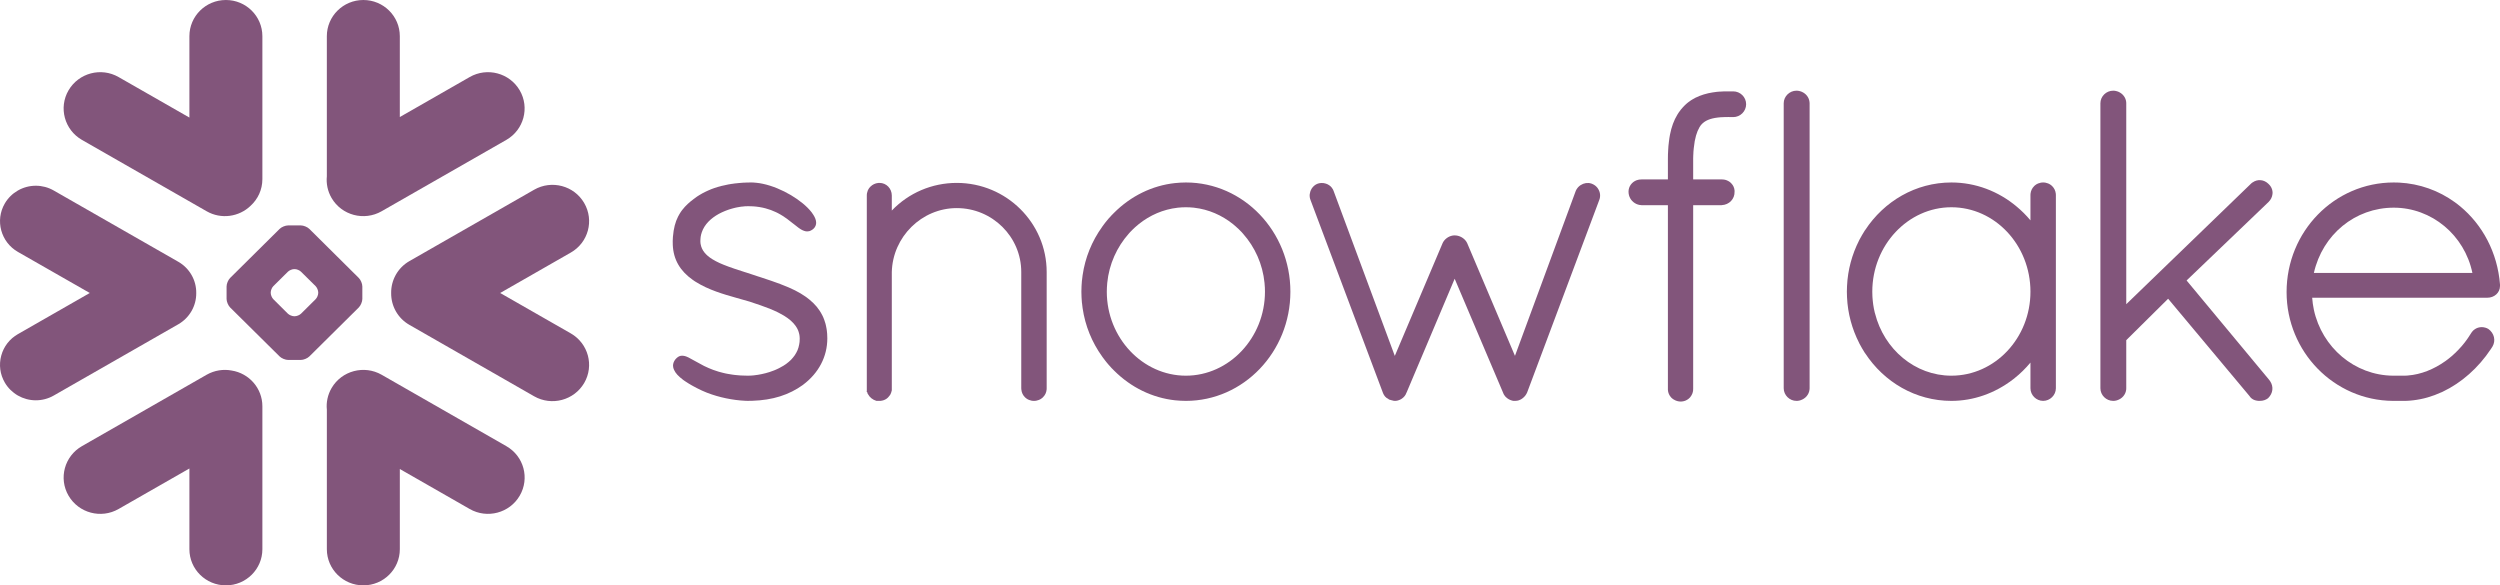 <svg width="205" height="48" viewBox="0 0 205 48" fill="none" xmlns="http://www.w3.org/2000/svg">
<path d="M41.516 36.583L31.293 30.729C29.857 29.91 28.02 30.397 27.189 31.821C26.867 32.381 26.741 32.998 26.802 33.598V45.037C26.802 46.672 28.142 48 29.796 48C31.445 48 32.786 46.672 32.786 45.037V38.459L38.513 41.737C39.949 42.561 41.79 42.069 42.617 40.646C43.449 39.222 42.957 37.402 41.516 36.583Z" fill="#82557B"/>
<path d="M16.092 24.038C16.109 22.982 15.548 21.998 14.625 21.468L4.402 15.619C3.958 15.364 3.449 15.23 2.94 15.23C1.891 15.23 0.916 15.787 0.394 16.684C-0.416 18.073 0.068 19.854 1.469 20.657L7.362 24.025L1.469 27.398C0.79 27.787 0.303 28.412 0.102 29.163C-0.102 29.913 0.002 30.698 0.394 31.371C0.916 32.268 1.891 32.825 2.936 32.825C3.449 32.825 3.958 32.691 4.402 32.437L14.625 26.588C15.539 26.061 16.101 25.087 16.092 24.038Z" fill="#82557B"/>
<path d="M6.722 11.474L16.945 17.323C18.138 18.008 19.609 17.784 20.549 16.874C21.145 16.33 21.515 15.554 21.515 14.691V2.968C21.515 1.329 20.175 0 18.525 0C16.871 0 15.531 1.329 15.531 2.968V9.64L9.725 6.319C8.289 5.495 6.453 5.983 5.621 7.406C4.79 8.829 5.286 10.65 6.722 11.474Z" fill="#82557B"/>
<path d="M29.712 24.513C29.712 24.737 29.581 25.048 29.42 25.212L25.368 29.227C25.207 29.387 24.89 29.516 24.663 29.516H23.632C23.405 29.516 23.088 29.387 22.927 29.227L18.871 25.212C18.71 25.048 18.579 24.737 18.579 24.513V23.491C18.579 23.262 18.71 22.951 18.871 22.792L22.927 18.772C23.088 18.612 23.405 18.483 23.632 18.483H24.663C24.89 18.483 25.207 18.612 25.368 18.772L29.42 22.792C29.581 22.951 29.712 23.262 29.712 23.491V24.513ZM26.095 24.021V23.978C26.095 23.814 25.999 23.585 25.882 23.465L24.685 22.283C24.567 22.162 24.337 22.067 24.167 22.067H24.123C23.958 22.067 23.727 22.162 23.606 22.283L22.413 23.465C22.296 23.581 22.2 23.81 22.2 23.978V24.021C22.2 24.189 22.296 24.418 22.413 24.534L23.606 25.721C23.727 25.837 23.958 25.932 24.123 25.932H24.167C24.337 25.932 24.567 25.837 24.685 25.721L25.882 24.534C25.999 24.418 26.095 24.189 26.095 24.021Z" fill="#82557B"/>
<path d="M31.292 17.323L41.515 11.474C42.951 10.654 43.447 8.829 42.616 7.406C41.785 5.983 39.948 5.495 38.512 6.319L32.785 9.597V2.968C32.785 1.329 31.444 0 29.795 0C28.141 0 26.801 1.329 26.801 2.968V14.458C26.744 15.054 26.862 15.675 27.188 16.235C28.019 17.659 29.856 18.146 31.292 17.323Z" fill="#82557B"/>
<path d="M18.995 30.384C18.316 30.255 17.59 30.363 16.945 30.729L6.722 36.582C5.286 37.402 4.79 39.222 5.621 40.646C6.453 42.073 8.289 42.561 9.725 41.737L15.531 38.416V45.037C15.531 46.671 16.871 48 18.525 48C20.175 48 21.515 46.671 21.515 45.037V33.313C21.515 31.833 20.423 30.608 18.995 30.384Z" fill="#82557B"/>
<path d="M47.904 16.649C47.077 15.221 45.236 14.734 43.8 15.558L33.577 21.407C32.597 21.967 32.058 22.994 32.075 24.038C32.066 25.077 32.606 26.091 33.577 26.643L43.8 32.496C45.236 33.316 47.072 32.828 47.904 31.405C48.735 29.982 48.239 28.161 46.803 27.337L41.014 24.025L46.803 20.712C48.243 19.893 48.735 18.072 47.904 16.649Z" fill="#82557B"/>
<path d="M205 23.452C205 24.004 204.534 24.414 203.96 24.414H189.598C189.624 24.75 189.668 25.078 189.737 25.401C190.403 28.485 193.067 30.78 196.231 30.806C196.239 30.806 196.4 30.806 196.648 30.806C196.688 30.806 196.727 30.806 196.766 30.806H197.066C197.131 30.806 197.197 30.806 197.266 30.802C197.327 30.802 197.388 30.797 197.449 30.793C197.453 30.793 197.458 30.793 197.462 30.789C198.511 30.707 199.569 30.288 200.513 29.616C200.513 29.616 200.513 29.616 200.517 29.616C200.565 29.581 200.617 29.542 200.665 29.503C200.674 29.499 200.683 29.491 200.696 29.482C200.735 29.452 200.778 29.417 200.822 29.383C200.839 29.37 200.852 29.357 200.87 29.344C200.905 29.318 200.94 29.288 200.974 29.258C200.996 29.24 201.022 29.219 201.044 29.201C201.07 29.176 201.096 29.15 201.127 29.128C201.153 29.102 201.183 29.076 201.209 29.05C201.231 29.033 201.253 29.012 201.275 28.99C201.309 28.96 201.34 28.93 201.375 28.899C201.392 28.882 201.41 28.861 201.427 28.843C201.462 28.809 201.497 28.774 201.531 28.74C201.549 28.723 201.562 28.71 201.579 28.692C201.614 28.654 201.649 28.615 201.684 28.576C201.701 28.563 201.714 28.546 201.727 28.529C201.766 28.49 201.801 28.451 201.836 28.412C201.849 28.395 201.867 28.378 201.88 28.36C201.914 28.317 201.945 28.278 201.98 28.24C201.997 28.218 202.014 28.197 202.032 28.175C202.062 28.136 202.093 28.102 202.119 28.067C202.145 28.033 202.167 28.002 202.189 27.972C202.21 27.942 202.232 27.916 202.254 27.886C202.289 27.838 202.323 27.791 202.354 27.744C202.367 27.726 202.376 27.713 202.384 27.7C202.471 27.575 202.554 27.446 202.637 27.312C202.637 27.312 202.637 27.308 202.641 27.304C202.659 27.273 202.68 27.247 202.702 27.217C202.711 27.204 202.719 27.192 202.733 27.183C202.746 27.161 202.763 27.148 202.776 27.131C202.789 27.118 202.802 27.105 202.815 27.092C202.833 27.079 202.846 27.066 202.863 27.053C202.876 27.041 202.889 27.027 202.907 27.019C202.928 27.002 202.955 26.984 202.981 26.971C202.998 26.959 203.02 26.946 203.037 26.937C203.059 26.928 203.076 26.92 203.094 26.911C203.111 26.902 203.129 26.898 203.142 26.89C203.168 26.881 203.19 26.877 203.216 26.868C203.229 26.864 203.237 26.859 203.25 26.855C203.333 26.838 203.42 26.825 203.503 26.825C203.594 26.825 203.69 26.838 203.777 26.864C203.781 26.864 203.781 26.864 203.786 26.864C203.821 26.877 203.86 26.885 203.895 26.902C203.903 26.907 203.912 26.907 203.921 26.911C203.96 26.928 203.995 26.946 204.029 26.967L204.047 26.976C204.526 27.321 204.674 27.925 204.382 28.421L204.378 28.425C204.343 28.481 204.308 28.537 204.273 28.589C204.264 28.602 204.256 28.615 204.247 28.628C203.229 30.163 201.845 31.388 200.3 32.122C200.265 32.135 200.234 32.152 200.2 32.169C200.195 32.169 200.187 32.173 200.182 32.173C199.469 32.501 198.703 32.73 197.884 32.825C197.867 32.825 197.85 32.829 197.832 32.829C197.762 32.838 197.693 32.846 197.623 32.851C197.584 32.851 197.545 32.855 197.501 32.859C197.453 32.859 197.401 32.864 197.353 32.868C197.258 32.868 197.162 32.872 197.066 32.872C197.053 32.872 196.692 32.872 196.448 32.872C196.309 32.872 196.231 32.872 196.222 32.872C191.391 32.838 187.5 28.843 187.5 23.952C187.5 18.979 191.417 14.963 196.287 14.963C196.431 14.963 196.574 14.967 196.718 14.972C198.415 15.058 199.982 15.632 201.283 16.572C201.288 16.576 201.292 16.581 201.296 16.581C201.37 16.632 201.44 16.688 201.51 16.74C201.544 16.77 201.584 16.801 201.623 16.831C201.658 16.857 201.692 16.887 201.727 16.913C203.559 18.427 204.795 20.7 205 23.331V23.452ZM189.737 22.382H202.737C202.093 19.276 199.399 17.029 196.287 17.029C193.119 17.029 190.447 19.233 189.737 22.382Z" fill="#82557B"/>
<path d="M168.282 15.265C168.443 15.425 168.551 15.64 168.577 15.89C168.577 15.925 168.582 15.96 168.582 15.994V31.837C168.582 32.402 168.103 32.872 167.537 32.872C166.972 32.872 166.497 32.402 166.497 31.837V29.732C166.101 30.206 165.666 30.638 165.192 31.013C165.179 31.026 165.165 31.035 165.152 31.048C165.109 31.082 165.061 31.117 165.018 31.147C163.581 32.242 161.836 32.872 160.013 32.872C157.075 32.872 154.49 31.324 152.949 28.977C152.936 28.96 152.919 28.938 152.906 28.921C152.862 28.848 152.819 28.774 152.771 28.697C152.74 28.649 152.714 28.602 152.684 28.555C152.653 28.507 152.627 28.455 152.601 28.404C152.558 28.33 152.514 28.253 152.475 28.179C152.462 28.153 152.453 28.128 152.44 28.102C151.87 26.98 151.517 25.716 151.456 24.375C151.448 24.224 151.443 24.073 151.443 23.918C151.443 23.762 151.448 23.611 151.456 23.46C151.517 22.119 151.87 20.855 152.44 19.729C152.453 19.708 152.462 19.682 152.475 19.656C152.514 19.583 152.558 19.505 152.601 19.432C152.627 19.38 152.653 19.328 152.684 19.281C152.71 19.233 152.74 19.186 152.771 19.138C152.814 19.065 152.862 18.987 152.906 18.914C152.919 18.897 152.936 18.875 152.949 18.858C154.49 16.512 157.075 14.963 160.013 14.963C161.997 14.963 163.873 15.683 165.366 16.939C165.775 17.279 166.153 17.655 166.497 18.069V15.994C166.497 15.96 166.497 15.925 166.502 15.89C166.528 15.64 166.636 15.425 166.798 15.265C166.798 15.265 166.798 15.265 166.798 15.261C166.815 15.243 166.837 15.23 166.854 15.213C166.858 15.209 166.867 15.2 166.871 15.196C166.885 15.183 166.902 15.174 166.915 15.166C166.928 15.157 166.941 15.144 166.954 15.136C166.963 15.131 166.972 15.127 166.98 15.118C167.002 15.11 167.019 15.097 167.041 15.084C167.046 15.084 167.05 15.079 167.054 15.079C167.08 15.067 167.107 15.054 167.133 15.041C167.133 15.041 167.133 15.041 167.137 15.041C167.198 15.015 167.263 14.998 167.328 14.985C167.333 14.985 167.342 14.98 167.346 14.98C167.372 14.976 167.402 14.972 167.433 14.967C167.468 14.967 167.503 14.963 167.537 14.963C167.577 14.963 167.611 14.967 167.646 14.967C167.677 14.972 167.703 14.976 167.733 14.98C167.738 14.98 167.742 14.985 167.751 14.985C167.816 14.998 167.881 15.015 167.942 15.041H167.946C167.973 15.054 167.999 15.067 168.02 15.079C168.029 15.079 168.033 15.084 168.038 15.084C168.055 15.097 168.077 15.11 168.094 15.118C168.103 15.127 168.116 15.131 168.125 15.136C168.138 15.144 168.151 15.157 168.164 15.166C168.177 15.174 168.19 15.183 168.203 15.196C168.212 15.2 168.216 15.209 168.225 15.213C168.242 15.23 168.264 15.243 168.277 15.261C168.282 15.265 168.282 15.265 168.282 15.265ZM160.013 30.806C163.586 30.806 166.497 27.718 166.497 23.918C166.497 20.1 163.586 16.995 160.013 16.995C156.466 16.995 153.528 20.096 153.528 23.918C153.528 24.038 153.532 24.155 153.537 24.271C153.537 24.323 153.545 24.37 153.545 24.418C153.55 24.487 153.554 24.556 153.563 24.621C153.567 24.677 153.576 24.729 153.58 24.78C153.589 24.841 153.593 24.905 153.602 24.966C153.611 25.013 153.619 25.056 153.624 25.099C153.637 25.169 153.646 25.238 153.659 25.306C153.667 25.341 153.676 25.371 153.68 25.401C153.698 25.483 153.715 25.561 153.733 25.643C153.737 25.66 153.741 25.677 153.75 25.695C154.49 28.645 157.031 30.806 160.013 30.806Z" fill="#82557B"/>
<path d="M142.121 7.492H141.838C141.804 7.492 141.764 7.492 141.73 7.497C141.69 7.492 141.656 7.492 141.616 7.492C141.516 7.492 141.416 7.492 141.316 7.497C141.299 7.497 141.277 7.501 141.26 7.501C141.181 7.501 141.103 7.505 141.025 7.514C141.011 7.514 140.994 7.514 140.981 7.514C140.898 7.523 140.82 7.527 140.742 7.535C140.733 7.54 140.724 7.54 140.716 7.54C140.628 7.553 140.546 7.561 140.467 7.574C140.463 7.574 140.459 7.574 140.459 7.574C139.932 7.656 139.458 7.803 139.036 8.01C139.036 8.014 139.031 8.014 139.027 8.014C138.966 8.049 138.901 8.083 138.84 8.118C138.827 8.122 138.818 8.131 138.805 8.139C138.753 8.17 138.701 8.2 138.648 8.234C138.627 8.247 138.609 8.264 138.592 8.277C138.548 8.303 138.509 8.333 138.466 8.364C138.435 8.389 138.405 8.415 138.374 8.437C138.348 8.459 138.322 8.48 138.296 8.502C138.248 8.545 138.204 8.584 138.161 8.627C138.152 8.635 138.143 8.644 138.135 8.653C138.083 8.709 138.03 8.76 137.978 8.817C137.969 8.829 137.961 8.842 137.952 8.851C137.908 8.898 137.865 8.946 137.826 8.993C137.813 9.015 137.795 9.037 137.782 9.058C137.747 9.101 137.717 9.14 137.686 9.183C137.678 9.2 137.669 9.213 137.656 9.226C137.621 9.278 137.586 9.33 137.556 9.382C137.552 9.39 137.547 9.395 137.543 9.403C137.26 9.865 137.06 10.408 136.934 11.064C136.934 11.072 136.934 11.085 136.929 11.094C136.912 11.176 136.899 11.262 136.886 11.348C136.881 11.374 136.877 11.4 136.877 11.426C136.864 11.499 136.855 11.573 136.847 11.65C136.842 11.694 136.838 11.737 136.833 11.784C136.825 11.845 136.816 11.901 136.812 11.965C136.807 12.03 136.803 12.095 136.799 12.164C136.794 12.207 136.794 12.25 136.79 12.297C136.786 12.388 136.781 12.483 136.777 12.578C136.777 12.604 136.773 12.621 136.773 12.643C136.768 12.763 136.768 12.888 136.768 13.009V14.713H134.601C134.466 14.709 134.331 14.735 134.209 14.778C133.818 14.92 133.539 15.287 133.539 15.714C133.539 16.115 133.739 16.456 134.053 16.654C134.209 16.753 134.392 16.814 134.592 16.822H134.601V16.826H136.768V31.872C136.764 31.893 136.768 31.91 136.768 31.932C136.768 31.945 136.768 31.958 136.768 31.971C136.781 32.212 136.881 32.432 137.042 32.6L137.047 32.605C137.068 32.626 137.095 32.648 137.116 32.669C137.121 32.674 137.125 32.674 137.129 32.678C137.147 32.695 137.169 32.708 137.186 32.721C137.195 32.73 137.208 32.738 137.216 32.743C137.225 32.751 137.234 32.756 137.247 32.76C137.417 32.868 137.617 32.928 137.83 32.928C137.865 32.928 137.9 32.924 137.93 32.92C138.135 32.902 138.322 32.816 138.474 32.691L138.479 32.687C138.5 32.669 138.518 32.652 138.535 32.631C138.54 32.626 138.548 32.622 138.553 32.618C138.57 32.6 138.583 32.583 138.596 32.57C138.761 32.372 138.853 32.126 138.84 31.872V16.826H141.173V16.822H141.181C141.799 16.792 142.252 16.313 142.234 15.718C142.234 15.714 142.234 15.714 142.234 15.709C142.239 15.688 142.234 15.666 142.234 15.645C142.234 15.636 142.234 15.627 142.234 15.623C142.217 15.394 142.117 15.187 141.96 15.028C141.96 15.028 141.96 15.028 141.96 15.024C141.956 15.024 141.956 15.024 141.956 15.024C141.934 15.002 141.917 14.985 141.895 14.967C141.886 14.959 141.878 14.954 141.873 14.946C141.856 14.933 141.843 14.924 141.825 14.911C141.812 14.903 141.795 14.89 141.782 14.881C141.773 14.877 141.76 14.868 141.751 14.864C141.73 14.851 141.708 14.838 141.686 14.829C141.682 14.825 141.673 14.821 141.669 14.821C141.643 14.808 141.616 14.795 141.59 14.786C141.586 14.782 141.582 14.782 141.573 14.778C141.547 14.769 141.521 14.76 141.495 14.752C141.486 14.752 141.477 14.747 141.468 14.747C141.442 14.743 141.421 14.735 141.394 14.73C141.381 14.73 141.368 14.73 141.355 14.726C141.338 14.722 141.316 14.722 141.294 14.717C141.277 14.717 141.26 14.717 141.246 14.717C141.233 14.717 141.22 14.713 141.207 14.713C141.194 14.713 141.177 14.713 141.173 14.713H138.84V13.013C138.84 13.001 138.84 12.988 138.84 12.979C138.844 12.893 138.844 12.806 138.848 12.724C138.848 12.703 138.848 12.677 138.853 12.655C138.853 12.582 138.857 12.509 138.862 12.44C138.862 12.427 138.866 12.41 138.866 12.397C138.87 12.315 138.879 12.233 138.888 12.155C138.97 11.314 139.153 10.783 139.345 10.46C139.349 10.451 139.349 10.447 139.353 10.438C139.366 10.417 139.384 10.395 139.397 10.374C139.406 10.356 139.419 10.339 139.432 10.322C139.436 10.313 139.445 10.296 139.453 10.287C139.475 10.257 139.497 10.231 139.523 10.205C139.797 9.899 140.224 9.714 140.842 9.64C140.85 9.64 140.855 9.636 140.868 9.636C140.903 9.632 140.942 9.627 140.977 9.627C140.994 9.623 141.016 9.623 141.033 9.619C141.068 9.619 141.099 9.614 141.133 9.614C141.159 9.614 141.181 9.61 141.212 9.61C141.242 9.606 141.273 9.606 141.303 9.606C141.334 9.606 141.364 9.602 141.394 9.602C141.425 9.602 141.455 9.602 141.486 9.602C141.529 9.602 141.573 9.602 141.616 9.602H141.621C141.656 9.602 141.686 9.597 141.721 9.593C141.76 9.597 141.799 9.602 141.838 9.602H142.121C142.704 9.602 143.183 9.127 143.183 8.545C143.183 7.962 142.704 7.492 142.121 7.492Z" fill="#82557B"/>
<path d="M147.735 7.523C147.735 7.523 147.731 7.518 147.727 7.518C147.705 7.51 147.688 7.501 147.661 7.497C147.653 7.492 147.64 7.488 147.627 7.484C147.609 7.479 147.592 7.475 147.574 7.471C147.557 7.466 147.54 7.458 147.527 7.458C147.505 7.454 147.487 7.449 147.466 7.449C147.448 7.445 147.435 7.445 147.418 7.441C147.383 7.436 147.344 7.436 147.309 7.436C146.743 7.436 146.264 7.906 146.264 8.467V31.837C146.264 32.402 146.743 32.872 147.309 32.872C147.344 32.872 147.383 32.872 147.418 32.868C147.422 32.868 147.431 32.864 147.435 32.864C147.466 32.859 147.496 32.855 147.527 32.851C147.531 32.851 147.54 32.846 147.548 32.846C147.574 32.838 147.601 32.833 147.627 32.825C147.631 32.825 147.635 32.825 147.64 32.82C148.04 32.695 148.336 32.359 148.38 31.945C148.384 31.91 148.388 31.876 148.388 31.837V8.467C148.388 8.433 148.384 8.398 148.38 8.364C148.34 7.984 148.088 7.669 147.735 7.523Z" fill="#82557B"/>
<path d="M67.827 27.373C67.818 27.312 67.818 27.256 67.81 27.2C67.805 27.157 67.801 27.118 67.797 27.079C67.788 27.032 67.784 26.989 67.775 26.941C67.766 26.898 67.757 26.855 67.749 26.808C67.744 26.773 67.736 26.734 67.727 26.7C67.714 26.648 67.705 26.601 67.692 26.549C67.683 26.523 67.675 26.493 67.666 26.467C67.653 26.411 67.636 26.359 67.614 26.307C67.609 26.286 67.601 26.264 67.596 26.247C67.575 26.186 67.553 26.13 67.527 26.07C67.522 26.061 67.518 26.048 67.514 26.035C67.483 25.975 67.457 25.91 67.427 25.85C67.422 25.846 67.422 25.841 67.418 25.837C67.17 25.341 66.817 24.927 66.386 24.578C66.386 24.573 66.386 24.573 66.382 24.573C66.321 24.526 66.26 24.474 66.195 24.427C66.195 24.427 66.191 24.422 66.186 24.418C66.182 24.418 66.178 24.414 66.173 24.409C66.134 24.384 66.095 24.353 66.06 24.327C65.525 23.952 64.933 23.654 64.071 23.327C64.058 23.322 64.045 23.318 64.032 23.314C64.019 23.305 64.002 23.301 63.989 23.292C63.501 23.111 62.996 22.939 62.478 22.77C62.478 22.77 62.478 22.77 62.474 22.77C62.474 22.77 62.47 22.77 62.47 22.766C62.461 22.766 62.452 22.762 62.439 22.757C62.391 22.74 62.339 22.723 62.269 22.701C62.235 22.693 62.209 22.684 62.182 22.675C62.008 22.615 61.83 22.559 61.651 22.498C61.525 22.455 61.39 22.412 61.229 22.36C61.186 22.348 61.081 22.313 60.994 22.287C60.99 22.287 60.99 22.283 60.986 22.283C60.933 22.266 60.881 22.248 60.825 22.231C60.389 22.093 60.032 21.972 59.728 21.86C59.232 21.679 58.779 21.485 58.409 21.252C58.401 21.248 58.392 21.243 58.387 21.239C57.883 20.92 57.534 20.527 57.452 20.014L57.447 20.01C57.443 19.975 57.439 19.936 57.439 19.902C57.434 19.893 57.434 19.889 57.434 19.885C57.43 19.841 57.43 19.803 57.43 19.759C57.43 19.699 57.434 19.639 57.439 19.583C57.439 19.565 57.439 19.552 57.443 19.54C57.447 19.492 57.452 19.449 57.456 19.406C57.46 19.393 57.46 19.38 57.465 19.367C57.474 19.32 57.482 19.276 57.491 19.229C57.495 19.225 57.495 19.216 57.5 19.207C57.513 19.156 57.526 19.108 57.543 19.061C57.543 19.056 57.543 19.056 57.543 19.056C57.769 18.388 58.305 17.892 58.936 17.543C58.979 17.521 59.023 17.499 59.062 17.478C59.105 17.456 59.145 17.435 59.184 17.417C59.249 17.387 59.314 17.357 59.38 17.331C59.419 17.314 59.454 17.297 59.493 17.284C59.562 17.258 59.632 17.232 59.702 17.206C59.736 17.193 59.776 17.18 59.815 17.167C59.885 17.146 59.95 17.124 60.019 17.107C60.063 17.094 60.102 17.081 60.146 17.072C60.211 17.055 60.276 17.042 60.337 17.025C60.381 17.016 60.424 17.008 60.468 16.999C60.537 16.986 60.603 16.973 60.663 16.965C60.703 16.96 60.737 16.956 60.777 16.947C60.851 16.939 60.929 16.93 61.007 16.926C61.025 16.921 61.042 16.921 61.064 16.917C61.16 16.913 61.255 16.908 61.347 16.908C61.456 16.908 61.564 16.913 61.669 16.917C61.686 16.917 61.704 16.917 61.717 16.917C62.487 16.965 63.109 17.15 63.623 17.396C63.662 17.413 63.701 17.435 63.74 17.452C63.762 17.465 63.784 17.478 63.806 17.486C63.854 17.512 63.901 17.538 63.954 17.568C63.962 17.573 63.971 17.577 63.98 17.581C64.032 17.611 64.084 17.646 64.136 17.676C64.141 17.68 64.145 17.68 64.145 17.68C64.202 17.715 64.258 17.754 64.315 17.788C64.315 17.793 64.319 17.793 64.319 17.797C64.376 17.831 64.428 17.866 64.48 17.905C64.502 17.922 64.519 17.935 64.541 17.948C64.663 18.038 64.855 18.185 65.029 18.328C65.05 18.34 65.068 18.353 65.081 18.366C65.211 18.474 65.333 18.569 65.451 18.655C65.473 18.673 65.49 18.686 65.503 18.694C65.507 18.698 65.512 18.703 65.516 18.703C65.529 18.711 65.542 18.72 65.555 18.729C65.586 18.75 65.621 18.772 65.651 18.793C65.664 18.802 65.677 18.806 65.69 18.815C65.721 18.832 65.751 18.849 65.782 18.867C65.795 18.871 65.803 18.875 65.816 18.88C65.851 18.897 65.882 18.91 65.916 18.923C65.925 18.927 65.93 18.927 65.938 18.931C65.977 18.944 66.017 18.957 66.056 18.962C66.056 18.962 66.056 18.962 66.06 18.966C66.147 18.979 66.23 18.983 66.317 18.962C66.326 18.962 66.334 18.957 66.343 18.957C66.365 18.953 66.391 18.944 66.413 18.94C66.421 18.936 66.426 18.931 66.434 18.927C66.443 18.927 66.452 18.923 66.46 18.918C66.495 18.901 66.53 18.884 66.565 18.862C66.574 18.862 66.578 18.858 66.582 18.854C66.621 18.828 66.656 18.802 66.691 18.772C66.695 18.767 66.695 18.767 66.695 18.767C66.726 18.742 66.752 18.711 66.778 18.681C66.796 18.66 66.813 18.634 66.826 18.608C66.83 18.604 66.835 18.599 66.835 18.595C67.018 18.293 66.913 17.896 66.591 17.465C66.587 17.456 66.582 17.448 66.574 17.439C66.561 17.422 66.552 17.409 66.539 17.392C65.799 16.442 64.115 15.403 62.552 15.071C62.544 15.071 62.535 15.071 62.526 15.067C62.461 15.054 62.391 15.041 62.326 15.028C62.309 15.028 62.287 15.024 62.269 15.019C62.213 15.011 62.156 15.002 62.1 14.998C62.078 14.993 62.056 14.989 62.034 14.989C61.982 14.985 61.926 14.98 61.873 14.976C61.852 14.972 61.83 14.972 61.812 14.967C61.739 14.967 61.669 14.963 61.599 14.963C61.486 14.963 61.373 14.963 61.264 14.967C61.203 14.967 61.142 14.972 61.077 14.976C61.033 14.98 60.981 14.98 60.938 14.98C60.851 14.989 60.768 14.993 60.685 15.002C60.663 15.002 60.637 15.002 60.616 15.006C60.52 15.015 60.424 15.024 60.333 15.036C60.32 15.036 60.311 15.036 60.302 15.036C60.202 15.049 60.106 15.062 60.011 15.079C60.006 15.079 59.998 15.079 59.993 15.079C59.898 15.092 59.802 15.11 59.71 15.127C59.706 15.127 59.702 15.131 59.693 15.131C59.497 15.166 59.306 15.209 59.123 15.256C59.118 15.256 59.118 15.261 59.118 15.261C59.027 15.282 58.936 15.308 58.844 15.334C58.757 15.36 58.675 15.39 58.596 15.416C58.588 15.416 58.583 15.42 58.575 15.42C58.496 15.45 58.418 15.476 58.34 15.507C58.331 15.511 58.322 15.515 58.318 15.515C58.239 15.545 58.17 15.576 58.096 15.61C58.087 15.614 58.074 15.614 58.065 15.623C58 15.649 57.93 15.683 57.87 15.714C57.852 15.722 57.839 15.726 57.826 15.735C57.761 15.765 57.7 15.796 57.639 15.83C57.621 15.839 57.608 15.847 57.591 15.856C57.534 15.886 57.478 15.921 57.421 15.955C57.404 15.964 57.386 15.972 57.369 15.985C57.295 16.029 57.225 16.076 57.156 16.119C57.073 16.179 56.99 16.235 56.916 16.296C56.908 16.296 56.903 16.3 56.903 16.305C56.533 16.576 56.216 16.865 55.955 17.202C55.946 17.215 55.933 17.228 55.924 17.241C55.894 17.288 55.859 17.331 55.828 17.374C55.807 17.409 55.785 17.443 55.763 17.478C55.746 17.504 55.728 17.529 55.715 17.555C55.68 17.611 55.65 17.668 55.62 17.728C55.615 17.737 55.611 17.741 55.606 17.75C55.371 18.211 55.236 18.742 55.184 19.384C55.184 19.393 55.184 19.401 55.18 19.41C55.176 19.522 55.167 19.634 55.163 19.755C55.163 19.846 55.163 19.936 55.167 20.027C55.167 20.04 55.167 20.053 55.167 20.066C55.215 21.299 55.781 22.227 56.803 22.947C56.812 22.951 56.821 22.96 56.829 22.964C56.873 22.995 56.916 23.025 56.96 23.055C56.99 23.076 57.025 23.094 57.056 23.115C57.064 23.124 57.077 23.128 57.086 23.133C58.096 23.767 59.332 24.129 60.363 24.418C60.868 24.565 61.321 24.69 61.456 24.729C61.486 24.737 61.517 24.746 61.543 24.759C62.161 24.961 62.635 25.125 63.027 25.281C63.057 25.289 63.083 25.302 63.114 25.311C63.122 25.315 63.136 25.32 63.149 25.328C63.37 25.419 63.588 25.514 63.797 25.617C63.971 25.703 64.132 25.794 64.293 25.889C64.707 26.143 65.024 26.419 65.238 26.721C65.246 26.73 65.251 26.739 65.255 26.747C65.277 26.773 65.294 26.799 65.307 26.829C65.32 26.846 65.329 26.859 65.338 26.877C65.351 26.898 65.364 26.92 65.373 26.941C65.385 26.963 65.394 26.989 65.407 27.01C65.416 27.027 65.425 27.045 65.433 27.062C65.442 27.088 65.455 27.114 65.464 27.144C65.468 27.157 65.477 27.174 65.481 27.192C65.49 27.222 65.499 27.252 65.507 27.282C65.512 27.295 65.516 27.308 65.52 27.325C65.529 27.355 65.538 27.39 65.542 27.42C65.547 27.433 65.551 27.45 65.551 27.463C65.555 27.498 65.56 27.532 65.564 27.567C65.568 27.58 65.568 27.593 65.568 27.605C65.573 27.657 65.577 27.705 65.577 27.756C65.577 27.834 65.573 27.907 65.568 27.981C65.568 28.002 65.564 28.024 65.564 28.046C65.56 28.102 65.551 28.158 65.538 28.214C65.538 28.231 65.534 28.248 65.529 28.265C65.503 28.416 65.46 28.559 65.403 28.701C65.399 28.705 65.399 28.71 65.399 28.714C65.368 28.779 65.338 28.848 65.303 28.908C65.299 28.917 65.299 28.921 65.294 28.925C65.22 29.064 65.133 29.197 65.024 29.322C64.972 29.387 64.915 29.447 64.859 29.508C64.855 29.508 64.855 29.508 64.855 29.512C64.737 29.628 64.606 29.736 64.472 29.836C64.467 29.84 64.463 29.84 64.463 29.844C64.398 29.887 64.332 29.935 64.267 29.974C64.258 29.982 64.25 29.986 64.241 29.991C64.128 30.06 64.006 30.129 63.884 30.189C63.84 30.211 63.797 30.232 63.749 30.254C63.701 30.276 63.649 30.301 63.597 30.323C63.553 30.34 63.514 30.358 63.471 30.375C63.353 30.418 63.24 30.461 63.123 30.5C63.105 30.504 63.088 30.508 63.07 30.517C63.001 30.539 62.931 30.556 62.861 30.577C62.844 30.582 62.822 30.59 62.805 30.595C62.574 30.655 62.348 30.703 62.135 30.737C62.13 30.737 62.126 30.737 62.121 30.737C62.013 30.754 61.908 30.767 61.808 30.78C61.769 30.785 61.734 30.789 61.695 30.789C61.66 30.793 61.625 30.793 61.586 30.797C61.504 30.802 61.416 30.806 61.338 30.806C61.177 30.806 61.02 30.802 60.868 30.793C60.807 30.793 60.746 30.789 60.685 30.785C60.603 30.776 60.516 30.772 60.437 30.763C60.363 30.759 60.285 30.75 60.215 30.741C60.15 30.733 60.089 30.724 60.028 30.715C59.893 30.694 59.767 30.677 59.641 30.651C59.584 30.638 59.523 30.629 59.467 30.616C59.401 30.599 59.336 30.586 59.271 30.569C59.197 30.552 59.127 30.534 59.058 30.513C59.01 30.5 58.958 30.487 58.914 30.474C58.797 30.439 58.679 30.401 58.566 30.358C58.54 30.349 58.514 30.34 58.487 30.332C58.235 30.237 57.987 30.133 57.743 30.012C57.735 30.008 57.721 30 57.709 29.995C57.552 29.918 57.286 29.771 57.034 29.628C57.012 29.616 56.986 29.603 56.964 29.59C56.786 29.486 56.633 29.4 56.49 29.331C56.477 29.322 56.468 29.318 56.459 29.314C56.451 29.309 56.442 29.305 56.438 29.305C56.398 29.288 56.368 29.27 56.333 29.258C56.32 29.253 56.312 29.249 56.303 29.245C56.211 29.21 56.129 29.184 56.046 29.176C56.02 29.171 55.994 29.171 55.968 29.171C55.959 29.167 55.95 29.167 55.941 29.167C55.776 29.167 55.633 29.223 55.498 29.348C55.467 29.374 55.441 29.4 55.415 29.43C55.411 29.439 55.402 29.447 55.393 29.456C55.376 29.477 55.363 29.495 55.35 29.512C55.341 29.525 55.332 29.538 55.328 29.547C55.315 29.564 55.302 29.581 55.293 29.598C55.284 29.611 55.28 29.624 55.276 29.637C55.267 29.654 55.258 29.672 55.25 29.689C55.245 29.702 55.241 29.71 55.236 29.723C55.228 29.745 55.223 29.762 55.219 29.779C55.215 29.792 55.21 29.801 55.21 29.814C55.206 29.835 55.202 29.857 55.197 29.879C55.197 29.887 55.193 29.896 55.193 29.905C55.189 29.935 55.189 29.961 55.189 29.986C55.189 29.991 55.189 29.995 55.189 30C55.189 30.034 55.193 30.064 55.202 30.099C55.202 30.103 55.202 30.112 55.202 30.116C55.21 30.142 55.215 30.172 55.223 30.198C55.228 30.211 55.232 30.224 55.236 30.237C55.245 30.258 55.25 30.284 55.263 30.306C55.267 30.319 55.271 30.327 55.276 30.336C55.332 30.465 55.424 30.599 55.541 30.728C55.667 30.866 55.828 31.005 56.016 31.147C56.02 31.147 56.02 31.147 56.02 31.151C56.072 31.186 56.124 31.224 56.181 31.263C56.194 31.272 56.203 31.28 56.216 31.285C56.368 31.388 56.529 31.488 56.712 31.591C56.755 31.617 56.799 31.643 56.842 31.664C56.886 31.69 56.929 31.712 56.973 31.733C57.025 31.764 57.086 31.794 57.143 31.824C57.182 31.841 57.217 31.863 57.256 31.88C57.343 31.923 57.434 31.966 57.526 32.01C57.539 32.018 57.547 32.022 57.56 32.027C57.661 32.074 57.761 32.117 57.861 32.156C57.904 32.173 57.944 32.191 57.987 32.208C57.996 32.212 58.004 32.217 58.013 32.217C58.944 32.579 60.093 32.82 61.107 32.864C61.181 32.868 61.26 32.872 61.334 32.872H61.338C61.373 32.872 61.403 32.872 61.438 32.868C61.517 32.868 61.595 32.868 61.673 32.868C61.682 32.868 61.691 32.868 61.699 32.864C63.349 32.812 64.702 32.389 65.856 31.552C65.856 31.548 65.856 31.548 65.856 31.548C67.135 30.59 67.84 29.24 67.84 27.752C67.84 27.657 67.836 27.562 67.831 27.472C67.831 27.437 67.827 27.403 67.827 27.373Z" fill="#82557B"/>
<path d="M78.468 14.998C78.463 14.998 78.459 14.998 78.455 14.998C76.427 14.998 74.512 15.817 73.128 17.266V16.033C73.128 15.463 72.684 14.998 72.123 14.998C72.083 14.998 72.049 15.002 72.014 15.002C71.766 15.028 71.548 15.136 71.387 15.295C71.383 15.295 71.383 15.295 71.378 15.3C71.365 15.317 71.348 15.334 71.335 15.351C71.326 15.356 71.317 15.364 71.313 15.373C71.3 15.386 71.291 15.399 71.283 15.412C71.274 15.425 71.265 15.438 71.252 15.45C71.248 15.459 71.243 15.468 71.239 15.476C71.226 15.498 71.213 15.52 71.2 15.537C71.2 15.541 71.2 15.545 71.195 15.55C71.183 15.576 71.169 15.601 71.156 15.627C71.135 15.692 71.113 15.757 71.1 15.821C71.1 15.826 71.1 15.83 71.096 15.83C71.091 15.865 71.087 15.895 71.082 15.925C71.082 15.96 71.078 15.994 71.078 16.033V32.053L71.065 32.122L71.117 32.165C71.117 32.186 71.122 32.217 71.135 32.247C71.135 32.251 71.139 32.26 71.139 32.264C71.148 32.285 71.161 32.311 71.183 32.333C71.317 32.587 71.566 32.782 71.857 32.868L71.879 32.872H72.123C72.162 32.872 72.201 32.872 72.24 32.868C72.266 32.864 72.292 32.855 72.318 32.851C72.331 32.851 72.34 32.851 72.353 32.846C72.388 32.838 72.423 32.829 72.458 32.816C72.458 32.816 72.458 32.816 72.462 32.816C72.645 32.751 72.802 32.639 72.906 32.488C72.91 32.484 72.915 32.48 72.919 32.475C72.989 32.402 73.028 32.324 73.067 32.217C73.071 32.204 73.076 32.195 73.076 32.186C73.08 32.182 73.08 32.182 73.08 32.178C73.097 32.126 73.111 32.074 73.124 32.022L73.128 32.005V22.309C73.198 19.419 75.582 17.068 78.446 17.064C78.45 17.064 78.45 17.064 78.455 17.064C81.371 17.064 83.743 19.415 83.743 22.304V31.837C83.743 31.876 83.747 31.91 83.751 31.945C83.773 32.195 83.882 32.411 84.043 32.57C84.043 32.57 84.047 32.57 84.047 32.575C84.065 32.592 84.082 32.605 84.099 32.622C84.108 32.631 84.112 32.635 84.121 32.639C84.134 32.652 84.147 32.661 84.16 32.669C84.173 32.682 84.186 32.691 84.2 32.7C84.213 32.704 84.221 32.708 84.23 32.717C84.247 32.73 84.269 32.738 84.287 32.751C84.291 32.751 84.295 32.756 84.304 32.756C84.326 32.769 84.352 32.782 84.378 32.794H84.382C84.443 32.82 84.508 32.838 84.574 32.851C84.582 32.851 84.587 32.855 84.591 32.855C84.622 32.859 84.648 32.864 84.678 32.868C84.713 32.872 84.748 32.872 84.787 32.872C84.822 32.872 84.857 32.872 84.891 32.868C84.922 32.864 84.952 32.859 84.979 32.855C84.983 32.855 84.992 32.851 84.996 32.851C85.066 32.838 85.126 32.82 85.192 32.794C85.218 32.782 85.244 32.769 85.27 32.756C85.275 32.756 85.279 32.751 85.283 32.751C85.305 32.738 85.322 32.73 85.344 32.717C85.353 32.708 85.362 32.704 85.37 32.7C85.383 32.691 85.396 32.682 85.409 32.669C85.422 32.661 85.44 32.652 85.453 32.639C85.457 32.635 85.466 32.631 85.47 32.622C85.488 32.605 85.51 32.592 85.527 32.575C85.527 32.57 85.527 32.57 85.527 32.57C85.692 32.411 85.801 32.195 85.823 31.945C85.827 31.91 85.827 31.876 85.827 31.837V22.304C85.827 18.28 82.528 15.006 78.468 14.998Z" fill="#82557B"/>
<path d="M97.243 14.963C101.969 14.963 105.812 18.979 105.812 23.918C105.812 28.856 101.969 32.872 97.243 32.872C97.095 32.872 96.951 32.868 96.808 32.859C96.786 32.859 96.768 32.859 96.747 32.855C96.62 32.851 96.494 32.838 96.372 32.825C96.368 32.825 96.364 32.825 96.359 32.825C94.492 32.622 92.747 31.777 91.359 30.392C91.302 30.336 91.241 30.28 91.189 30.219C91.185 30.219 91.185 30.215 91.18 30.215C91.15 30.185 91.124 30.15 91.093 30.116C91.028 30.047 90.963 29.974 90.897 29.9C90.845 29.844 90.797 29.779 90.745 29.719C90.71 29.672 90.671 29.624 90.632 29.577C90.554 29.482 90.48 29.383 90.41 29.283C90.401 29.27 90.392 29.258 90.384 29.245C89.535 28.067 88.983 26.708 88.774 25.268C88.752 25.134 88.739 25 88.726 24.867C88.721 24.854 88.721 24.836 88.717 24.819C88.704 24.694 88.695 24.573 88.691 24.448C88.686 24.422 88.686 24.396 88.686 24.366C88.678 24.22 88.674 24.069 88.674 23.918C88.674 23.767 88.678 23.616 88.686 23.469C88.686 23.439 88.686 23.413 88.691 23.387C88.695 23.262 88.704 23.137 88.717 23.016C88.721 22.999 88.721 22.982 88.726 22.969C88.739 22.835 88.752 22.701 88.774 22.567C88.983 21.127 89.535 19.768 90.384 18.591C90.388 18.578 90.397 18.565 90.406 18.556C90.48 18.453 90.554 18.353 90.632 18.254C90.667 18.211 90.706 18.168 90.741 18.12C90.793 18.056 90.845 17.995 90.897 17.931C90.958 17.862 91.019 17.797 91.085 17.728C91.115 17.693 91.15 17.655 91.18 17.62C91.185 17.62 91.185 17.616 91.189 17.616C91.237 17.56 91.293 17.508 91.346 17.456C92.734 16.067 94.484 15.213 96.359 15.011C96.364 15.011 96.368 15.011 96.372 15.011C96.494 14.998 96.62 14.989 96.747 14.98C96.768 14.98 96.786 14.976 96.808 14.976C96.951 14.967 97.095 14.963 97.243 14.963ZM103.692 23.215C103.692 23.21 103.692 23.21 103.692 23.206C103.54 21.653 102.896 20.251 101.934 19.169C101.891 19.121 101.852 19.074 101.808 19.026C101.782 19 101.756 18.974 101.73 18.949C101.677 18.897 101.63 18.845 101.577 18.793C101.529 18.746 101.477 18.703 101.429 18.66C101.399 18.634 101.373 18.604 101.342 18.578C101.264 18.509 101.186 18.444 101.107 18.379C101.107 18.379 101.103 18.379 101.103 18.375C100.193 17.646 99.101 17.167 97.926 17.034C97.913 17.034 97.904 17.029 97.895 17.029C97.804 17.016 97.717 17.012 97.626 17.008C97.604 17.003 97.587 17.003 97.569 17.003C97.46 16.995 97.352 16.995 97.243 16.995C97.134 16.995 97.025 16.995 96.916 17.003C96.899 17.003 96.882 17.003 96.86 17.008C96.768 17.012 96.681 17.016 96.59 17.029C96.581 17.029 96.573 17.034 96.559 17.034C95.384 17.167 94.292 17.646 93.382 18.375C93.382 18.379 93.378 18.379 93.378 18.379C93.3 18.444 93.221 18.509 93.143 18.578C93.113 18.604 93.087 18.629 93.056 18.655C93.008 18.703 92.956 18.746 92.908 18.793C92.86 18.841 92.812 18.892 92.76 18.944C92.734 18.97 92.708 18.996 92.677 19.026C92.638 19.069 92.599 19.117 92.555 19.164C91.594 20.247 90.945 21.653 90.793 23.206C90.793 23.21 90.793 23.21 90.793 23.215C90.784 23.314 90.775 23.413 90.771 23.517C90.771 23.534 90.767 23.551 90.767 23.568C90.763 23.685 90.758 23.801 90.758 23.918C90.758 27.709 93.7 30.806 97.243 30.806C100.785 30.806 103.727 27.709 103.727 23.918C103.727 23.801 103.723 23.685 103.719 23.568C103.719 23.551 103.714 23.534 103.714 23.517C103.71 23.413 103.701 23.314 103.692 23.215Z" fill="#82557B"/>
<path d="M130.994 15.408C130.986 15.399 130.981 15.39 130.973 15.382C130.868 15.252 130.729 15.149 130.572 15.084C130.572 15.084 130.572 15.084 130.568 15.084C130.551 15.071 130.529 15.067 130.511 15.058C130.503 15.058 130.494 15.054 130.481 15.05C130.342 15.002 130.189 14.994 130.041 15.015H130.037C129.737 15.063 129.449 15.244 129.288 15.511C129.288 15.511 129.288 15.511 129.284 15.511C129.262 15.554 129.236 15.598 129.219 15.641L129.214 15.645V15.649L124.227 29.18L120.31 19.941C120.271 19.855 120.219 19.777 120.158 19.704C119.945 19.458 119.618 19.303 119.283 19.303C119.231 19.303 119.183 19.303 119.131 19.316C119.126 19.316 119.122 19.316 119.113 19.316C118.765 19.376 118.439 19.618 118.291 19.941C118.291 19.945 118.291 19.945 118.291 19.945L114.374 29.185L109.352 15.649C109.334 15.602 109.317 15.563 109.295 15.52C109.291 15.516 109.291 15.516 109.286 15.511C109.191 15.334 109.038 15.196 108.855 15.11C108.855 15.11 108.851 15.11 108.851 15.106C108.76 15.067 108.664 15.037 108.564 15.02C108.555 15.02 108.551 15.02 108.542 15.015C108.494 15.011 108.442 15.007 108.394 15.007H108.39C108.377 15.007 108.368 15.007 108.359 15.007C108.338 15.007 108.316 15.007 108.294 15.011C108.281 15.011 108.264 15.015 108.25 15.015C108.229 15.02 108.211 15.02 108.194 15.024C108.181 15.028 108.168 15.028 108.155 15.033C108.133 15.037 108.111 15.041 108.089 15.05C108.081 15.054 108.072 15.054 108.063 15.058C108.042 15.067 108.02 15.071 107.998 15.084C107.998 15.084 107.998 15.084 107.994 15.084C107.815 15.162 107.672 15.296 107.567 15.451C107.563 15.46 107.559 15.464 107.554 15.472C107.55 15.481 107.545 15.49 107.541 15.498C107.463 15.628 107.415 15.779 107.397 15.93C107.38 16.089 107.402 16.258 107.467 16.413L113.403 32.221C113.403 32.221 113.403 32.221 113.403 32.226C113.499 32.459 113.638 32.618 113.83 32.704C113.834 32.709 113.843 32.713 113.847 32.717C113.852 32.722 113.856 32.726 113.865 32.73C113.865 32.734 113.869 32.734 113.873 32.739C113.882 32.743 113.886 32.748 113.895 32.756C113.899 32.756 113.899 32.756 113.904 32.756C113.939 32.778 113.982 32.795 114.039 32.799C114.043 32.799 114.047 32.804 114.052 32.804C114.069 32.808 114.087 32.816 114.104 32.821C114.113 32.821 114.121 32.825 114.13 32.825C114.239 32.86 114.309 32.873 114.396 32.873C114.443 32.873 114.487 32.868 114.535 32.86C114.57 32.855 114.609 32.847 114.644 32.834C114.652 32.829 114.661 32.829 114.67 32.825C114.705 32.816 114.739 32.804 114.774 32.786C114.787 32.782 114.8 32.778 114.813 32.769C114.835 32.756 114.861 32.743 114.887 32.73C114.905 32.717 114.927 32.704 114.948 32.691C114.961 32.683 114.974 32.67 114.987 32.661C115.018 32.64 115.044 32.618 115.075 32.592C115.079 32.588 115.083 32.584 115.088 32.575C115.118 32.545 115.149 32.515 115.179 32.48C115.179 32.476 115.183 32.471 115.188 32.467C115.214 32.433 115.24 32.394 115.262 32.355C115.283 32.312 115.305 32.264 115.323 32.217L115.327 32.204L115.34 32.187L115.353 32.157L119.283 22.857L123.248 32.191C123.278 32.286 123.326 32.372 123.391 32.454C123.4 32.467 123.409 32.476 123.417 32.489C123.439 32.515 123.461 32.54 123.487 32.566C123.5 32.575 123.513 32.588 123.526 32.596C123.548 32.618 123.574 32.64 123.6 32.661C123.613 32.67 123.622 32.678 123.635 32.683C123.666 32.704 123.696 32.726 123.726 32.743C123.735 32.748 123.744 32.752 123.753 32.756C123.787 32.773 123.818 32.791 123.857 32.804C123.866 32.808 123.874 32.812 123.887 32.812C123.918 32.825 123.948 32.838 123.983 32.847C124.027 32.855 124.07 32.864 124.109 32.873H124.24C124.292 32.873 124.34 32.868 124.388 32.86C124.401 32.86 124.41 32.86 124.423 32.855C124.466 32.847 124.505 32.838 124.545 32.825C124.558 32.821 124.566 32.816 124.575 32.812C124.619 32.799 124.662 32.778 124.701 32.756C124.706 32.756 124.71 32.752 124.714 32.752C124.762 32.722 124.81 32.691 124.849 32.661C125.023 32.532 125.15 32.364 125.237 32.157V32.152L131.134 16.413C131.269 16.089 131.216 15.736 131.029 15.46C131.021 15.442 131.007 15.425 130.994 15.408Z" fill="#82557B"/>
<path d="M186.343 15.696C186.343 15.679 186.338 15.658 186.334 15.64C186.334 15.627 186.33 15.614 186.325 15.601C186.321 15.58 186.317 15.558 186.312 15.541C186.308 15.528 186.303 15.515 186.299 15.507C186.295 15.481 186.286 15.459 186.273 15.438C186.273 15.429 186.269 15.425 186.264 15.416C186.251 15.386 186.238 15.36 186.221 15.334C186.221 15.33 186.221 15.33 186.221 15.33C186.169 15.239 186.103 15.162 186.029 15.092C186.025 15.088 186.025 15.088 186.025 15.088C186.021 15.084 186.021 15.084 186.021 15.084C185.651 14.717 185.128 14.67 184.719 14.954C184.706 14.963 184.698 14.972 184.685 14.976C184.667 14.989 184.65 15.002 184.632 15.015C184.606 15.041 184.58 15.062 184.554 15.088C184.554 15.088 184.55 15.088 184.55 15.092L174.353 24.944V8.467C174.353 8.433 174.353 8.398 174.348 8.364C174.309 7.984 174.052 7.669 173.704 7.523C173.7 7.523 173.7 7.518 173.696 7.518C173.674 7.51 173.652 7.501 173.63 7.497C173.622 7.492 173.608 7.488 173.595 7.484C173.578 7.479 173.561 7.475 173.539 7.471C173.526 7.466 173.508 7.462 173.491 7.458C173.474 7.454 173.452 7.449 173.434 7.449C173.417 7.445 173.404 7.445 173.387 7.441C173.347 7.436 173.313 7.436 173.278 7.436C172.708 7.436 172.233 7.906 172.233 8.467V31.837C172.233 32.402 172.708 32.872 173.278 32.872C173.313 32.872 173.352 32.872 173.387 32.868C173.391 32.868 173.395 32.864 173.404 32.864C173.434 32.859 173.465 32.859 173.491 32.851C173.5 32.851 173.508 32.846 173.517 32.846C173.543 32.838 173.569 32.833 173.595 32.825C173.6 32.825 173.604 32.82 173.608 32.82C174.009 32.695 174.305 32.355 174.348 31.945C174.353 31.91 174.353 31.876 174.353 31.837V27.895L177.786 24.496L184.458 32.475C184.502 32.544 184.55 32.605 184.611 32.652C184.624 32.665 184.632 32.674 184.645 32.682C184.663 32.695 184.68 32.708 184.698 32.717C184.719 32.734 184.741 32.743 184.763 32.756C184.772 32.76 184.785 32.769 184.793 32.773C184.824 32.786 184.85 32.794 184.88 32.807C184.889 32.812 184.898 32.812 184.902 32.816C184.937 32.825 184.967 32.833 185.002 32.842C185.007 32.842 185.015 32.846 185.024 32.846C185.059 32.855 185.089 32.859 185.128 32.864C185.137 32.864 185.146 32.864 185.155 32.868C185.198 32.868 185.242 32.872 185.289 32.872C185.359 32.872 185.424 32.868 185.485 32.859C185.49 32.859 185.49 32.859 185.49 32.859C185.612 32.842 185.725 32.803 185.829 32.751C185.833 32.751 185.833 32.747 185.833 32.747C185.881 32.721 185.929 32.691 185.977 32.657L185.99 32.644C186.386 32.251 186.447 31.716 186.16 31.272C186.134 31.233 186.108 31.194 186.077 31.155L179.301 22.999L186.029 16.555C186.208 16.373 186.317 16.154 186.343 15.916C186.343 15.912 186.343 15.908 186.347 15.903C186.347 15.882 186.347 15.856 186.347 15.834C186.347 15.821 186.351 15.809 186.351 15.8C186.351 15.791 186.351 15.787 186.351 15.783C186.351 15.765 186.347 15.752 186.347 15.735C186.347 15.722 186.343 15.709 186.343 15.696Z" fill="#82557B"/>
</svg>
